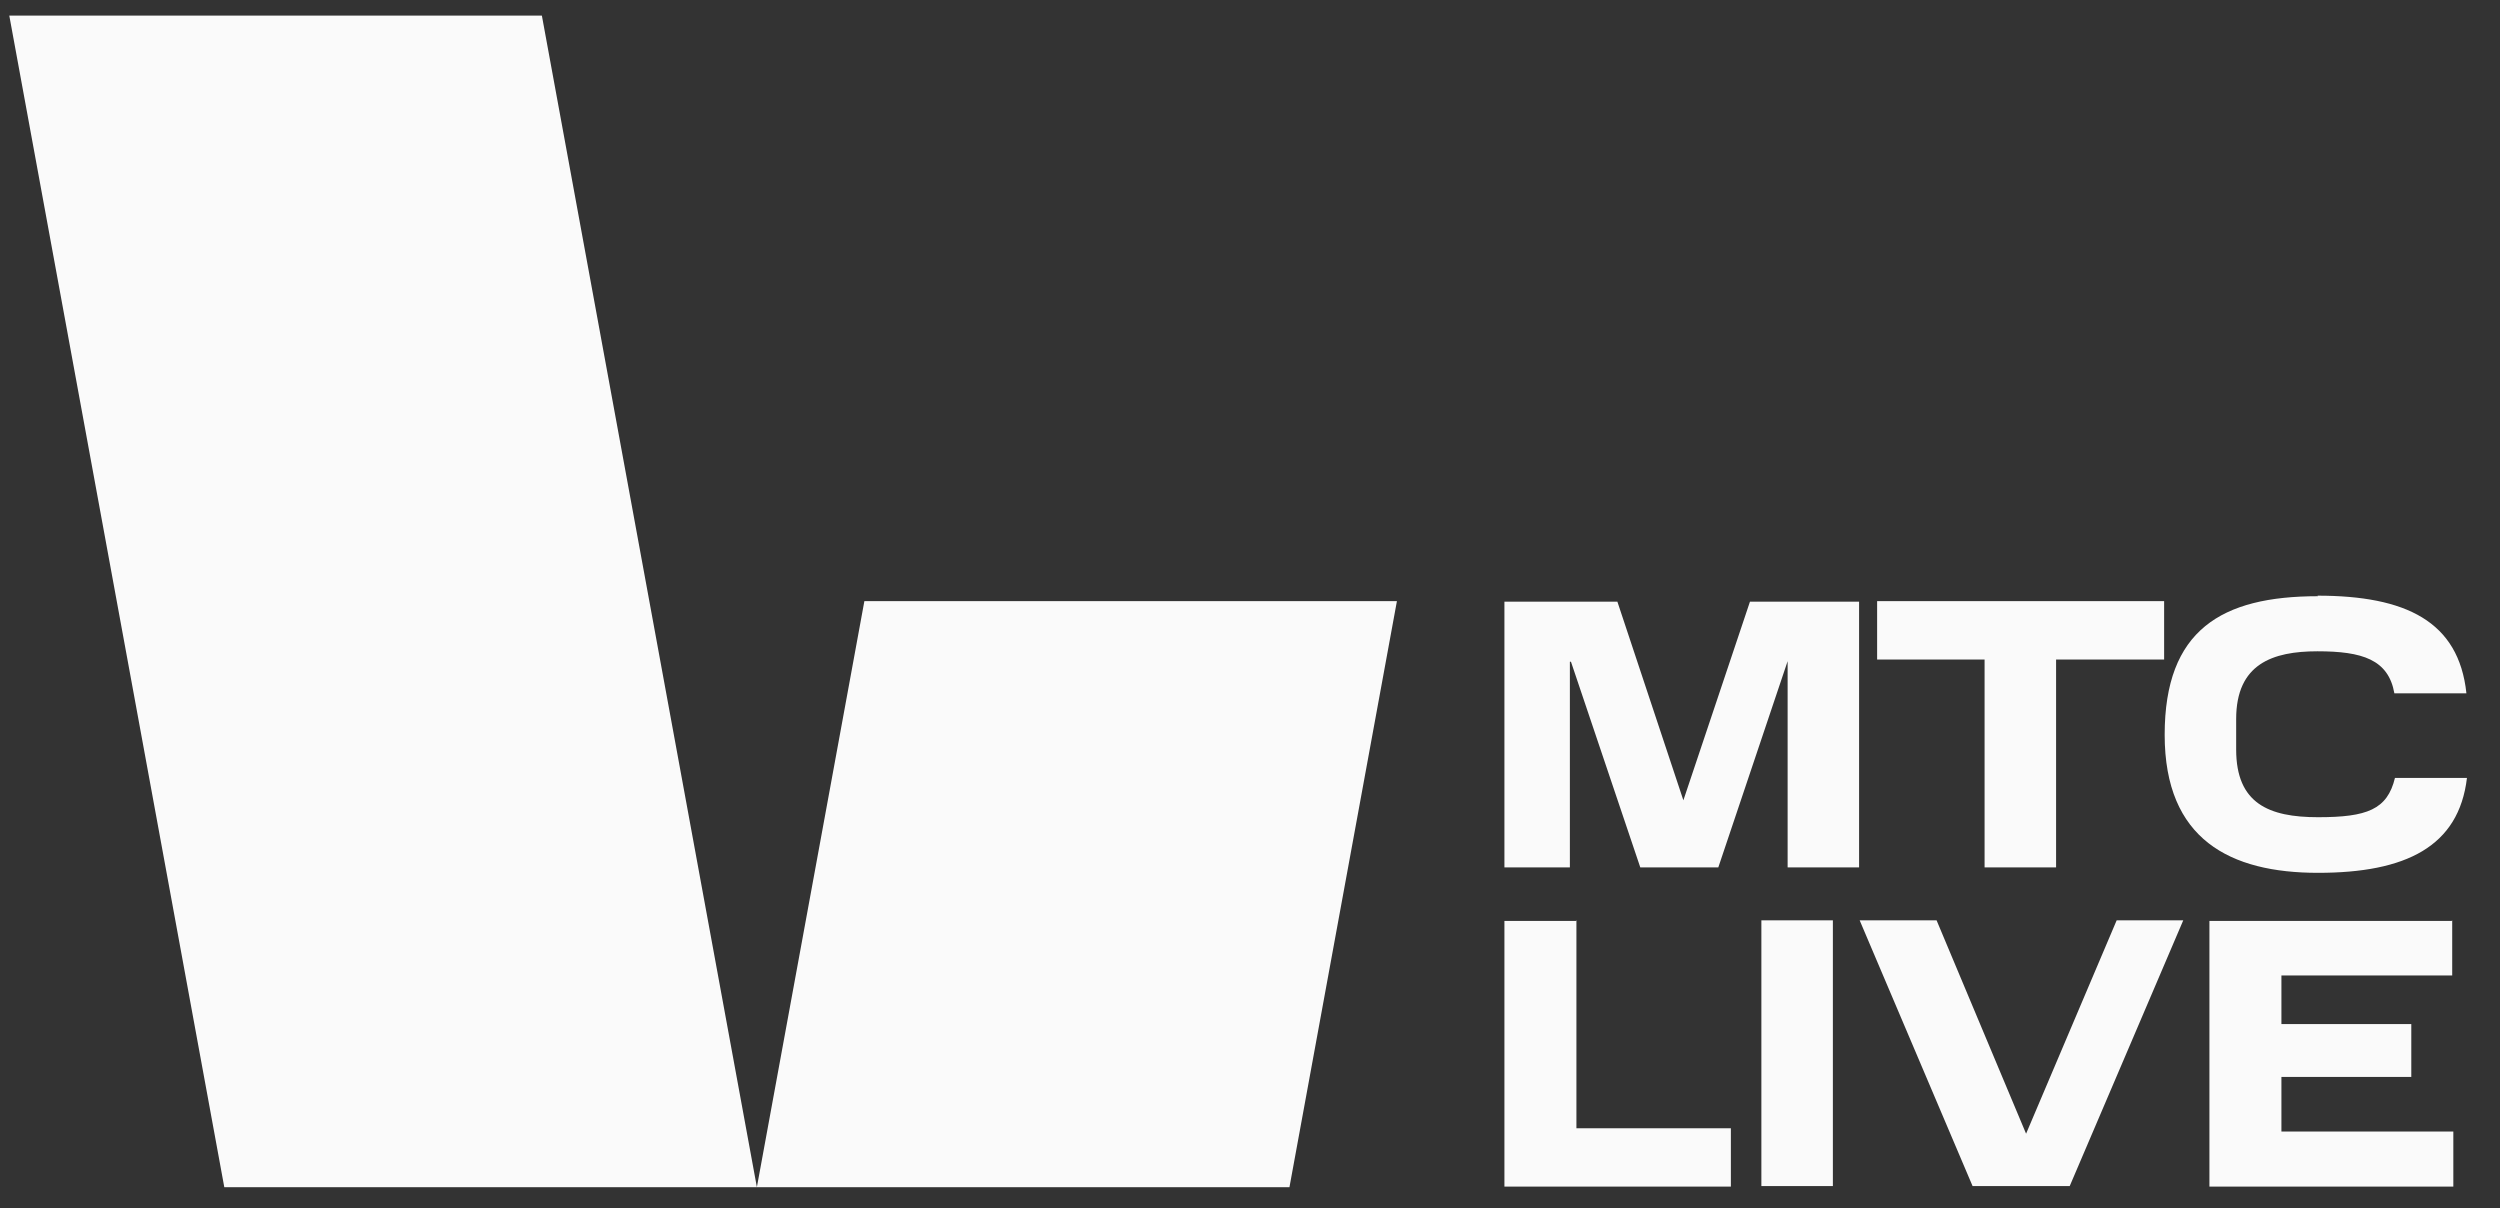 <svg width="60" height="29" viewBox="0 0 60 29" fill="none" xmlns="http://www.w3.org/2000/svg">
<rect x="0" y="0" width="60" height="29" fill="#333333" stroke="none"/>
<path fill-rule="evenodd" clip-rule="evenodd" d="M18.165 28.492H5.383L0.223 0.375H13.005L18.165 28.492ZM20.745 14.427L18.165 28.492H30.947L33.526 14.427H20.745ZM55.619 14.296C57.74 14.296 59.011 14.911 59.194 16.64H57.465C57.322 15.828 56.693 15.631 55.619 15.631C54.545 15.631 53.668 15.932 53.668 17.255V17.989C53.668 19.285 54.453 19.613 55.632 19.613C56.811 19.613 57.295 19.429 57.479 18.67H59.207C59.011 20.32 57.74 20.948 55.632 20.948C53.524 20.948 51.952 20.149 51.952 17.635C51.952 15.121 53.314 14.309 55.632 14.309L55.619 14.296ZM45.051 14.427V15.828H47.63V20.817H49.346V15.828H51.939V14.427H45.051ZM37.677 20.818V15.881H37.703L39.367 20.818H41.239L42.903 15.868V20.818H44.618V14.44H41.999L40.401 19.207L38.817 14.44H36.106V20.818H37.677ZM37.834 27.078V22.088L37.821 22.102H36.106V28.479H41.541V27.078H37.834ZM43.989 22.088V28.466H42.273V22.088H43.989ZM49.673 28.466L52.398 22.088H50.8L48.626 27.209L46.478 22.088H44.632L47.342 28.466H49.673ZM58.853 22.088V23.411H54.754V24.577H57.871V25.847H54.754V27.157H58.88V28.479H53.026V22.102H58.84L58.853 22.088Z" fill="#FAFAFA"/>
</svg>
